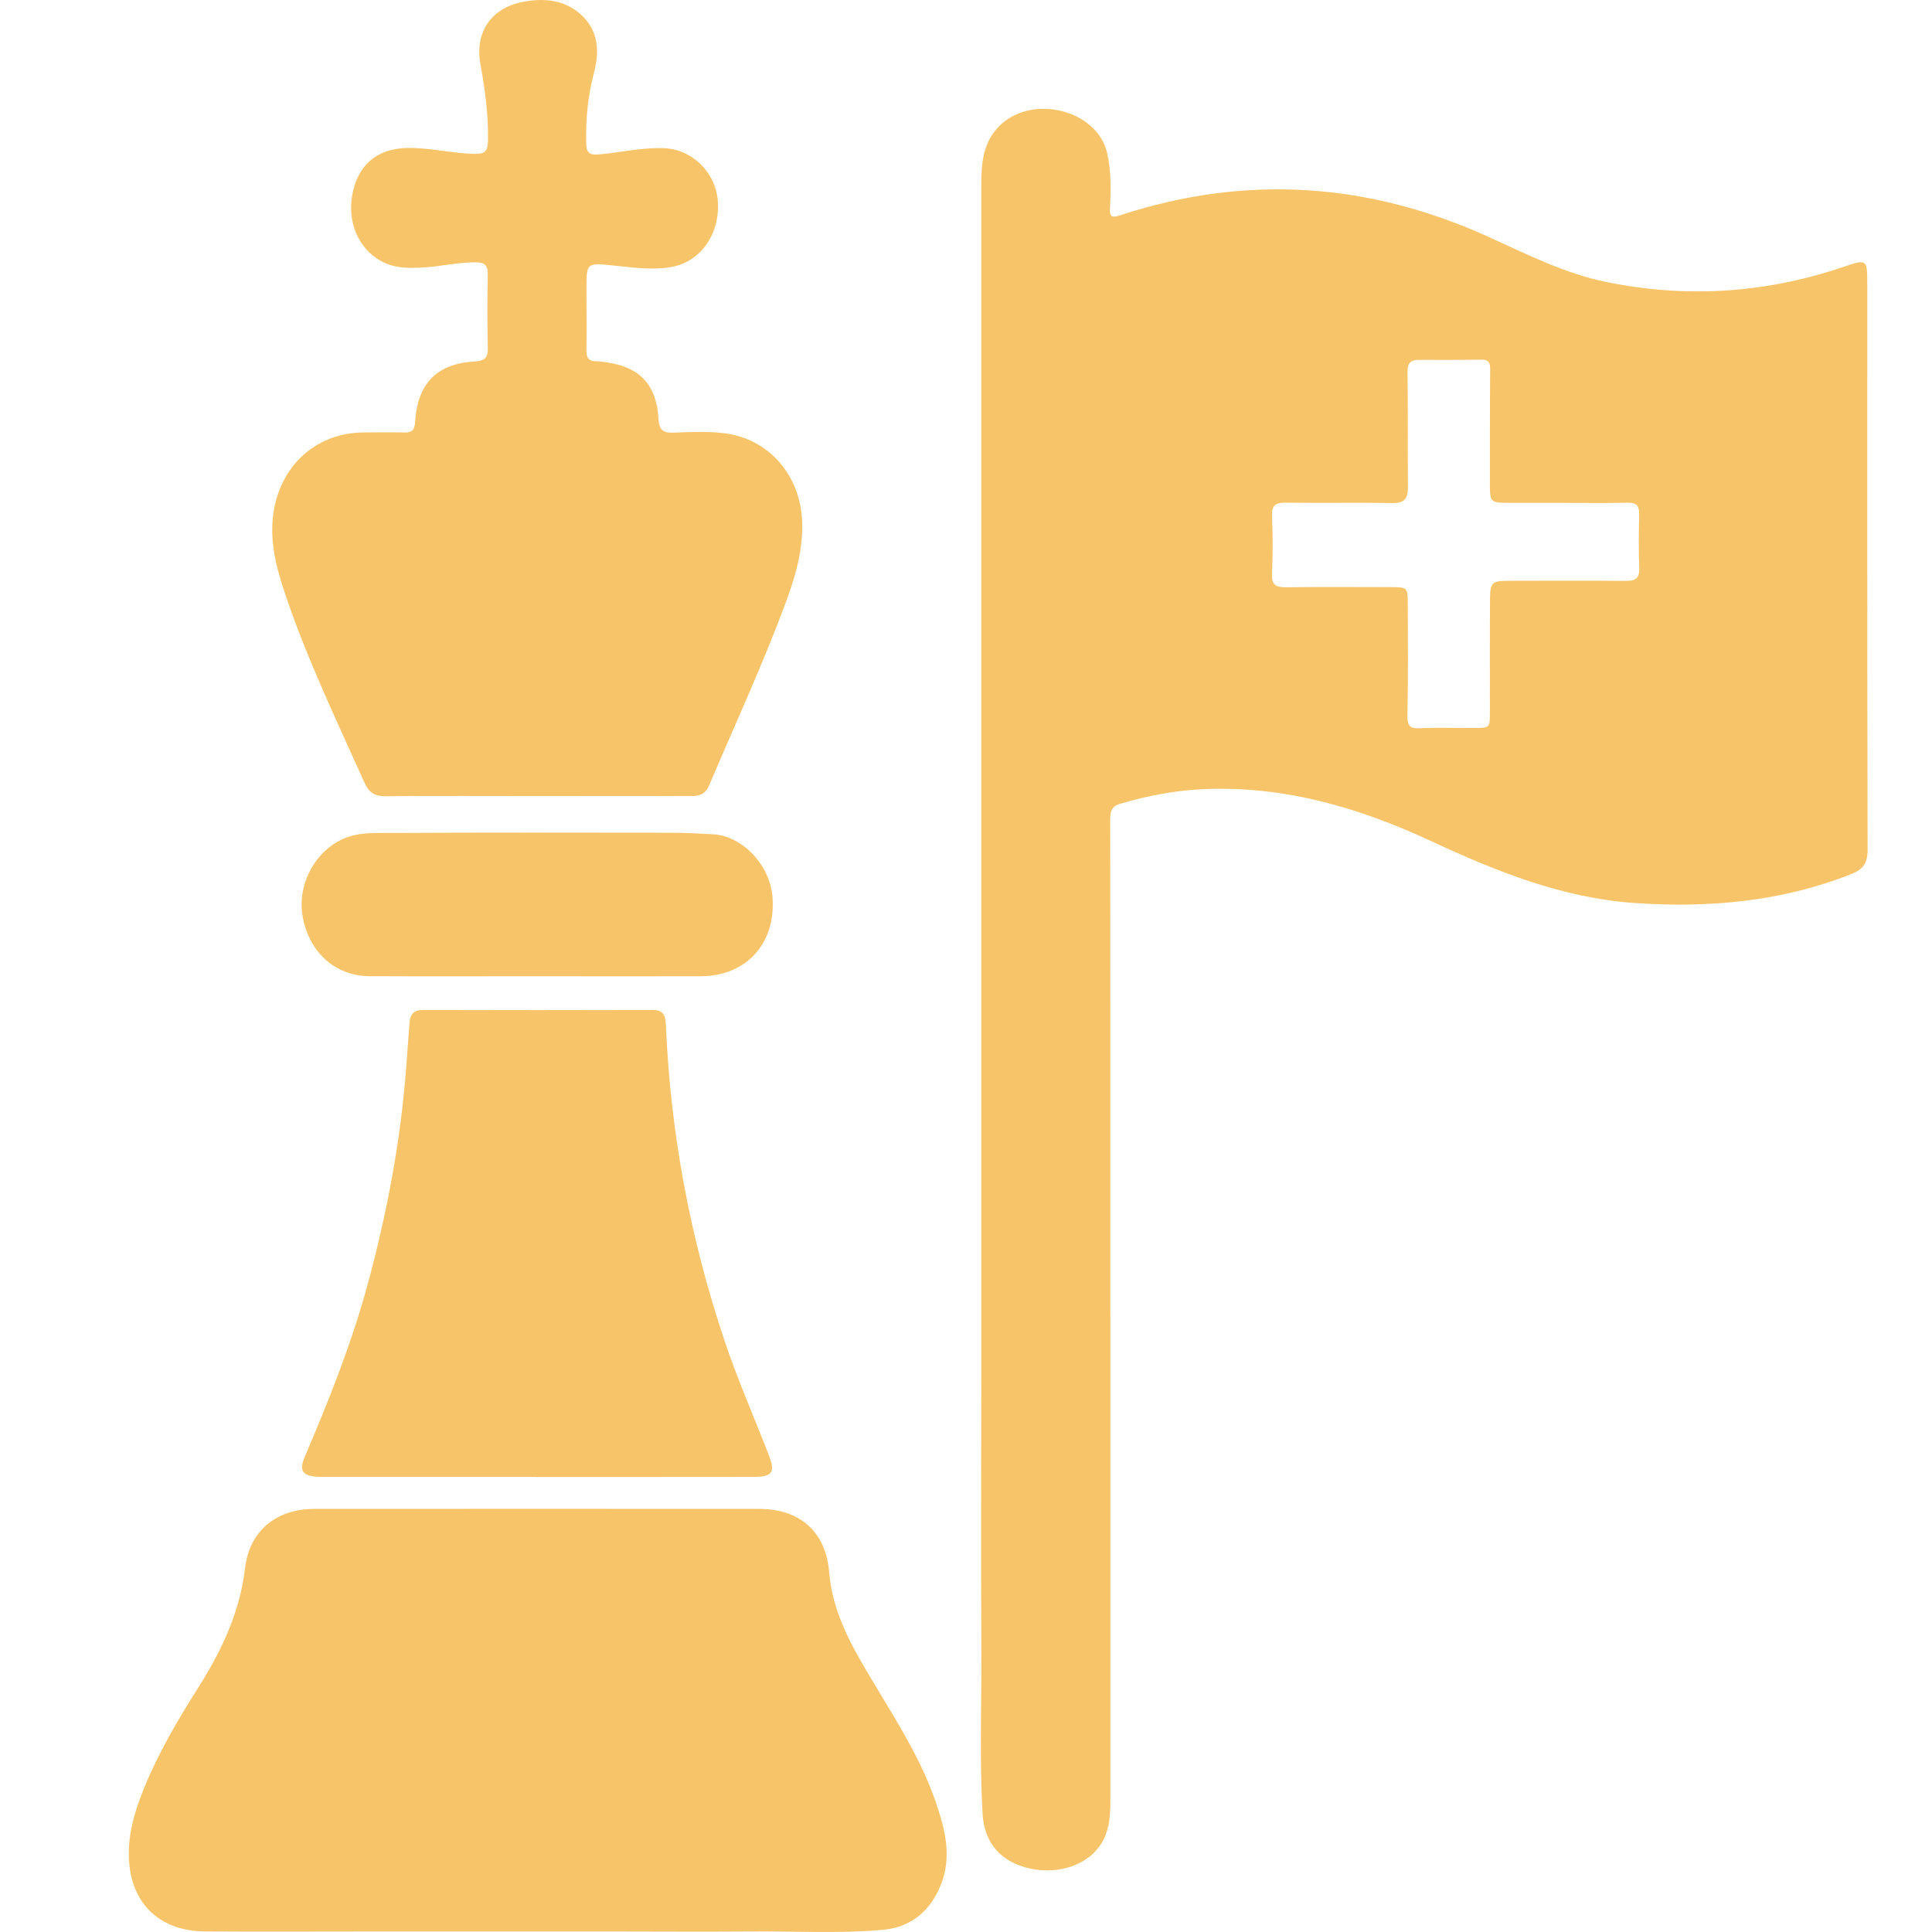 <svg width="30" height="30" viewBox="0 0 30 30" fill="none" xmlns="http://www.w3.org/2000/svg">
<path d="M17.242 20.419C17.242 22.935 17.242 25.451 17.242 27.967C17.242 28.172 17.23 28.375 17.138 28.561C16.953 28.934 16.475 29.12 15.99 29.014C15.544 28.915 15.285 28.617 15.258 28.172C15.21 27.354 15.241 26.536 15.238 25.717C15.232 24.217 15.237 22.717 15.237 21.217C15.237 15.104 15.236 8.991 15.237 2.878C15.237 2.532 15.263 2.196 15.537 1.938C16.049 1.456 17.046 1.715 17.193 2.382C17.253 2.653 17.253 2.94 17.236 3.22C17.228 3.353 17.248 3.391 17.387 3.345C19.341 2.703 21.251 2.831 23.122 3.682C23.716 3.953 24.302 4.249 24.948 4.38C26.197 4.634 27.424 4.553 28.632 4.142C28.991 4.019 28.995 4.029 28.995 4.411C28.995 7.339 28.993 10.268 29 13.196C29 13.406 28.931 13.5 28.743 13.574C27.658 14.002 26.534 14.101 25.383 14.022C24.253 13.944 23.225 13.526 22.212 13.056C21.098 12.538 19.943 12.202 18.704 12.253C18.256 12.272 17.819 12.354 17.388 12.483C17.244 12.526 17.239 12.626 17.239 12.746C17.241 13.786 17.241 14.825 17.241 15.865C17.241 17.383 17.241 18.901 17.241 20.419C17.241 20.419 17.242 20.419 17.242 20.419ZM24.32 7.809C24.32 7.808 24.32 7.808 24.32 7.808C24.02 7.808 23.721 7.808 23.421 7.808C23.145 7.807 23.135 7.798 23.135 7.514C23.135 6.922 23.134 6.33 23.139 5.739C23.14 5.635 23.12 5.583 23.006 5.585C22.683 5.59 22.36 5.589 22.037 5.588C21.908 5.588 21.853 5.632 21.856 5.78C21.865 6.377 21.857 6.975 21.862 7.572C21.863 7.745 21.803 7.814 21.624 7.811C21.072 7.802 20.519 7.813 19.967 7.805C19.811 7.803 19.744 7.842 19.752 8.014C19.764 8.312 19.764 8.612 19.752 8.91C19.744 9.083 19.812 9.121 19.967 9.119C20.52 9.112 21.072 9.116 21.625 9.117C21.843 9.117 21.859 9.131 21.86 9.347C21.861 9.933 21.866 10.519 21.855 11.104C21.852 11.26 21.882 11.315 22.043 11.308C22.331 11.295 22.619 11.305 22.907 11.304C23.129 11.303 23.135 11.298 23.135 11.073C23.136 10.481 23.132 9.89 23.137 9.298C23.139 9.046 23.169 9.02 23.413 9.019C24.024 9.018 24.635 9.015 25.246 9.02C25.393 9.022 25.461 8.982 25.454 8.818C25.443 8.544 25.446 8.268 25.453 7.994C25.457 7.855 25.412 7.802 25.272 7.806C24.955 7.814 24.638 7.809 24.32 7.809Z" fill="#F8C469"/>
<path d="M9.525 29.992C8.285 29.992 7.046 29.992 5.806 29.992C4.931 29.992 4.056 29.997 3.181 29.991C2.445 29.986 1.996 29.517 2 28.773C2.002 28.413 2.11 28.079 2.243 27.752C2.463 27.215 2.754 26.718 3.063 26.23C3.428 25.653 3.722 25.055 3.804 24.355C3.873 23.766 4.296 23.431 4.877 23.43C7.181 23.429 9.484 23.428 11.787 23.43C12.413 23.43 12.823 23.778 12.875 24.411C12.93 25.079 13.259 25.618 13.586 26.164C13.934 26.745 14.3 27.317 14.524 27.965C14.67 28.387 14.786 28.813 14.614 29.256C14.45 29.675 14.146 29.928 13.702 29.967C13.016 30.027 12.328 29.985 11.641 29.992C10.935 29.997 10.23 29.993 9.525 29.992Z" fill="#F8C469"/>
<path d="M8.351 12.361C7.564 12.361 6.776 12.356 5.988 12.364C5.823 12.366 5.73 12.31 5.662 12.158C5.22 11.175 4.753 10.202 4.412 9.175C4.276 8.767 4.176 8.35 4.255 7.91C4.385 7.193 4.937 6.717 5.652 6.715C5.864 6.714 6.075 6.711 6.287 6.716C6.401 6.718 6.438 6.671 6.445 6.557C6.483 5.952 6.782 5.646 7.38 5.612C7.538 5.603 7.578 5.545 7.575 5.395C7.566 5.019 7.566 4.642 7.574 4.266C7.578 4.114 7.522 4.073 7.379 4.073C7.084 4.073 6.797 4.149 6.503 4.157C6.338 4.162 6.174 4.161 6.017 4.1C5.616 3.943 5.39 3.512 5.466 3.049C5.542 2.577 5.842 2.311 6.31 2.298C6.664 2.289 7.009 2.381 7.363 2.389C7.523 2.392 7.573 2.358 7.577 2.187C7.585 1.784 7.532 1.391 7.46 0.997C7.37 0.498 7.628 0.124 8.119 0.029C8.408 -0.026 8.7 -0.014 8.949 0.168C9.281 0.412 9.323 0.755 9.223 1.131C9.127 1.492 9.093 1.858 9.103 2.231C9.106 2.377 9.158 2.41 9.298 2.398C9.631 2.369 9.958 2.29 10.296 2.3C10.739 2.312 11.111 2.666 11.146 3.121C11.185 3.639 10.873 4.072 10.413 4.148C10.118 4.197 9.827 4.154 9.536 4.124C9.105 4.08 9.105 4.072 9.106 4.51C9.106 4.821 9.11 5.132 9.106 5.443C9.105 5.553 9.141 5.612 9.257 5.61C9.315 5.609 9.373 5.621 9.432 5.629C9.931 5.701 10.195 5.976 10.224 6.494C10.234 6.681 10.297 6.726 10.467 6.718C10.725 6.707 10.986 6.696 11.242 6.727C11.941 6.81 12.433 7.385 12.456 8.107C12.471 8.554 12.344 8.972 12.193 9.379C11.836 10.335 11.409 11.26 11.01 12.198C10.954 12.329 10.864 12.363 10.732 12.362C9.938 12.358 9.145 12.361 8.351 12.361Z" fill="#F8C469"/>
<path d="M8.331 22.933C7.244 22.933 6.157 22.933 5.07 22.933C5.017 22.933 4.964 22.934 4.911 22.93C4.694 22.914 4.644 22.828 4.731 22.624C5.111 21.737 5.468 20.84 5.72 19.904C6.013 18.814 6.222 17.708 6.307 16.579C6.325 16.347 6.342 16.115 6.359 15.883C6.368 15.748 6.428 15.681 6.572 15.682C7.759 15.685 8.945 15.686 10.132 15.682C10.304 15.682 10.333 15.772 10.34 15.919C10.411 17.6 10.719 19.236 11.254 20.828C11.453 21.422 11.705 21.995 11.932 22.578C12.044 22.864 12 22.932 11.698 22.933C10.576 22.935 9.453 22.934 8.331 22.934C8.331 22.933 8.331 22.933 8.331 22.933Z" fill="#F8C469"/>
<path d="M8.344 15.159C7.474 15.159 6.605 15.162 5.735 15.158C5.197 15.156 4.782 14.77 4.695 14.203C4.616 13.686 4.94 13.143 5.424 12.99C5.634 12.923 5.855 12.935 6.07 12.934C7.528 12.927 8.984 12.929 10.442 12.931C10.653 12.931 10.864 12.943 11.075 12.955C11.534 12.982 11.96 13.438 11.996 13.937C12.047 14.652 11.589 15.156 10.882 15.159C10.036 15.162 9.19 15.159 8.344 15.159Z" fill="#F8C469"/>
</svg>
